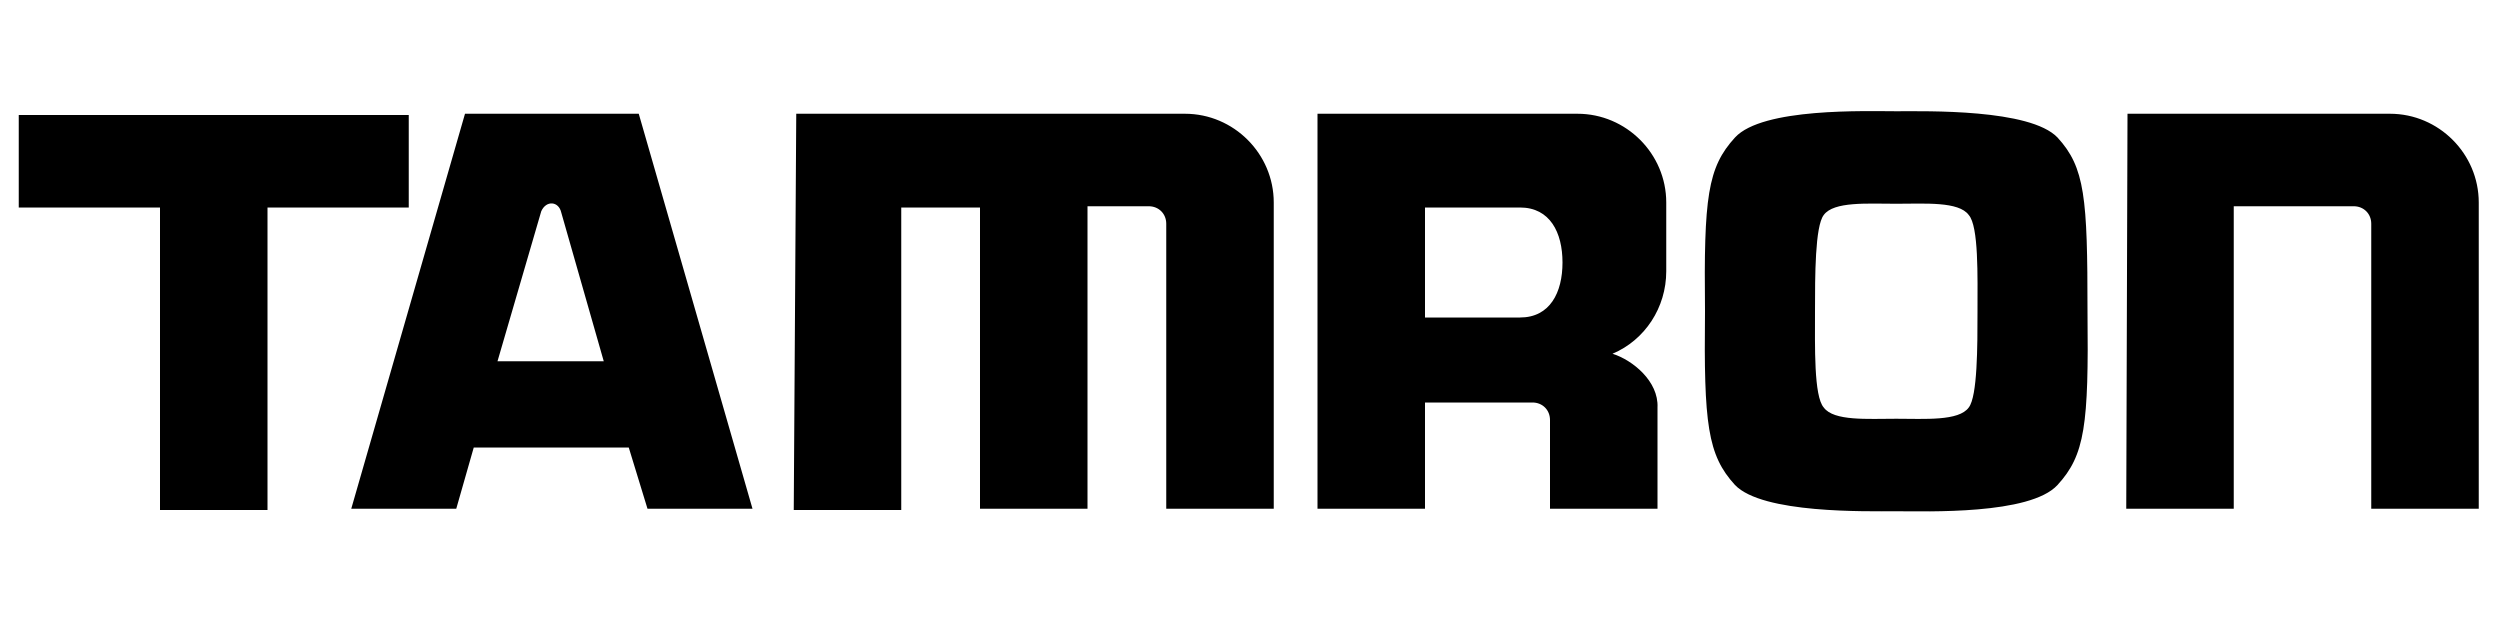 <?xml version="1.0" encoding="utf-8"?>
<!-- Generator: Adobe Illustrator 25.2.3, SVG Export Plug-In . SVG Version: 6.00 Build 0)  -->
<svg version="1.1" id="Layer_1" xmlns="http://www.w3.org/2000/svg" xmlns:xlink="http://www.w3.org/1999/xlink" x="0px" y="0px"
	 viewBox="0 0 200 50" style="enable-background:new 0 0 200 50;" xml:space="preserve">
<style type="text/css">
	.st0{fill-rule:evenodd;clip-rule:evenodd;}
</style>
<g>
	<path class="st0" d="M32.7,9.2v7.4H21.4v24.2h-8.6V16.6H1.5V9.2H32.7z M44.9,17c-0.2-0.9-1.2-1-1.6-0.1l-3.5,12h8.5L44.9,17
		L44.9,17z M50.3,35.8H37.9l-1.4,4.9h-8.4l9.1-31.6h13.9l9.1,31.6h-8.4L50.3,35.8L50.3,35.8z M63.7,9.1h31.1c3.9,0,7.1,3.2,7.1,7.1
		l0,0v24.5h-8.6V17.9c0-0.8-0.6-1.4-1.4-1.4H87v24.2h-8.6V16.6h-6.3v24.2h-8.6L63.7,9.1L63.7,9.1z M170.2,9.1h21
		c3.9,0,7.1,3.2,7.1,7.1v24.5h-8.6V17.9c0-0.8-0.6-1.4-1.4-1.4l0,0h-9.6v24.2h-8.6L170.2,9.1L170.2,9.1z M114,32.2h8.6
		c0.8,0,1.4,0.6,1.4,1.4l0,0v7.1h8.6v-8.1c0.1-2.1-2-3.8-3.6-4.3c2.6-1.1,4.3-3.7,4.3-6.6v-5.5c0-3.9-3.2-7.1-7.1-7.1h-20.8v31.6
		h8.6L114,32.2L114,32.2z M114,16.6h7.6c2.4,0,3.4,2,3.4,4.4s-1,4.4-3.4,4.4H114V16.6L114,16.6z M167,24.9
		c0.1,9.1-0.2,11.5-2.4,13.9c-2.2,2.4-10.5,2.1-12.9,2.1s-10.7,0.2-12.9-2.1c-2.2-2.4-2.5-4.9-2.4-13.9c-0.1-9.1,0.2-11.5,2.4-13.9
		s10.5-2.1,12.9-2.1s10.7-0.2,12.9,2.1C166.8,13.4,167,15.8,167,24.9z M158.2,24.9c0-2.8,0.1-6.8-0.7-7.7c-0.8-1.1-3.5-0.9-5.8-0.9
		s-5-0.2-5.8,0.9c-0.7,0.9-0.7,4.9-0.7,7.7s-0.1,6.8,0.7,7.7c0.8,1.1,3.5,0.9,5.8,0.9s5,0.2,5.8-0.9
		C158.2,31.7,158.2,27.7,158.2,24.9z"/>
</g>
</svg>
